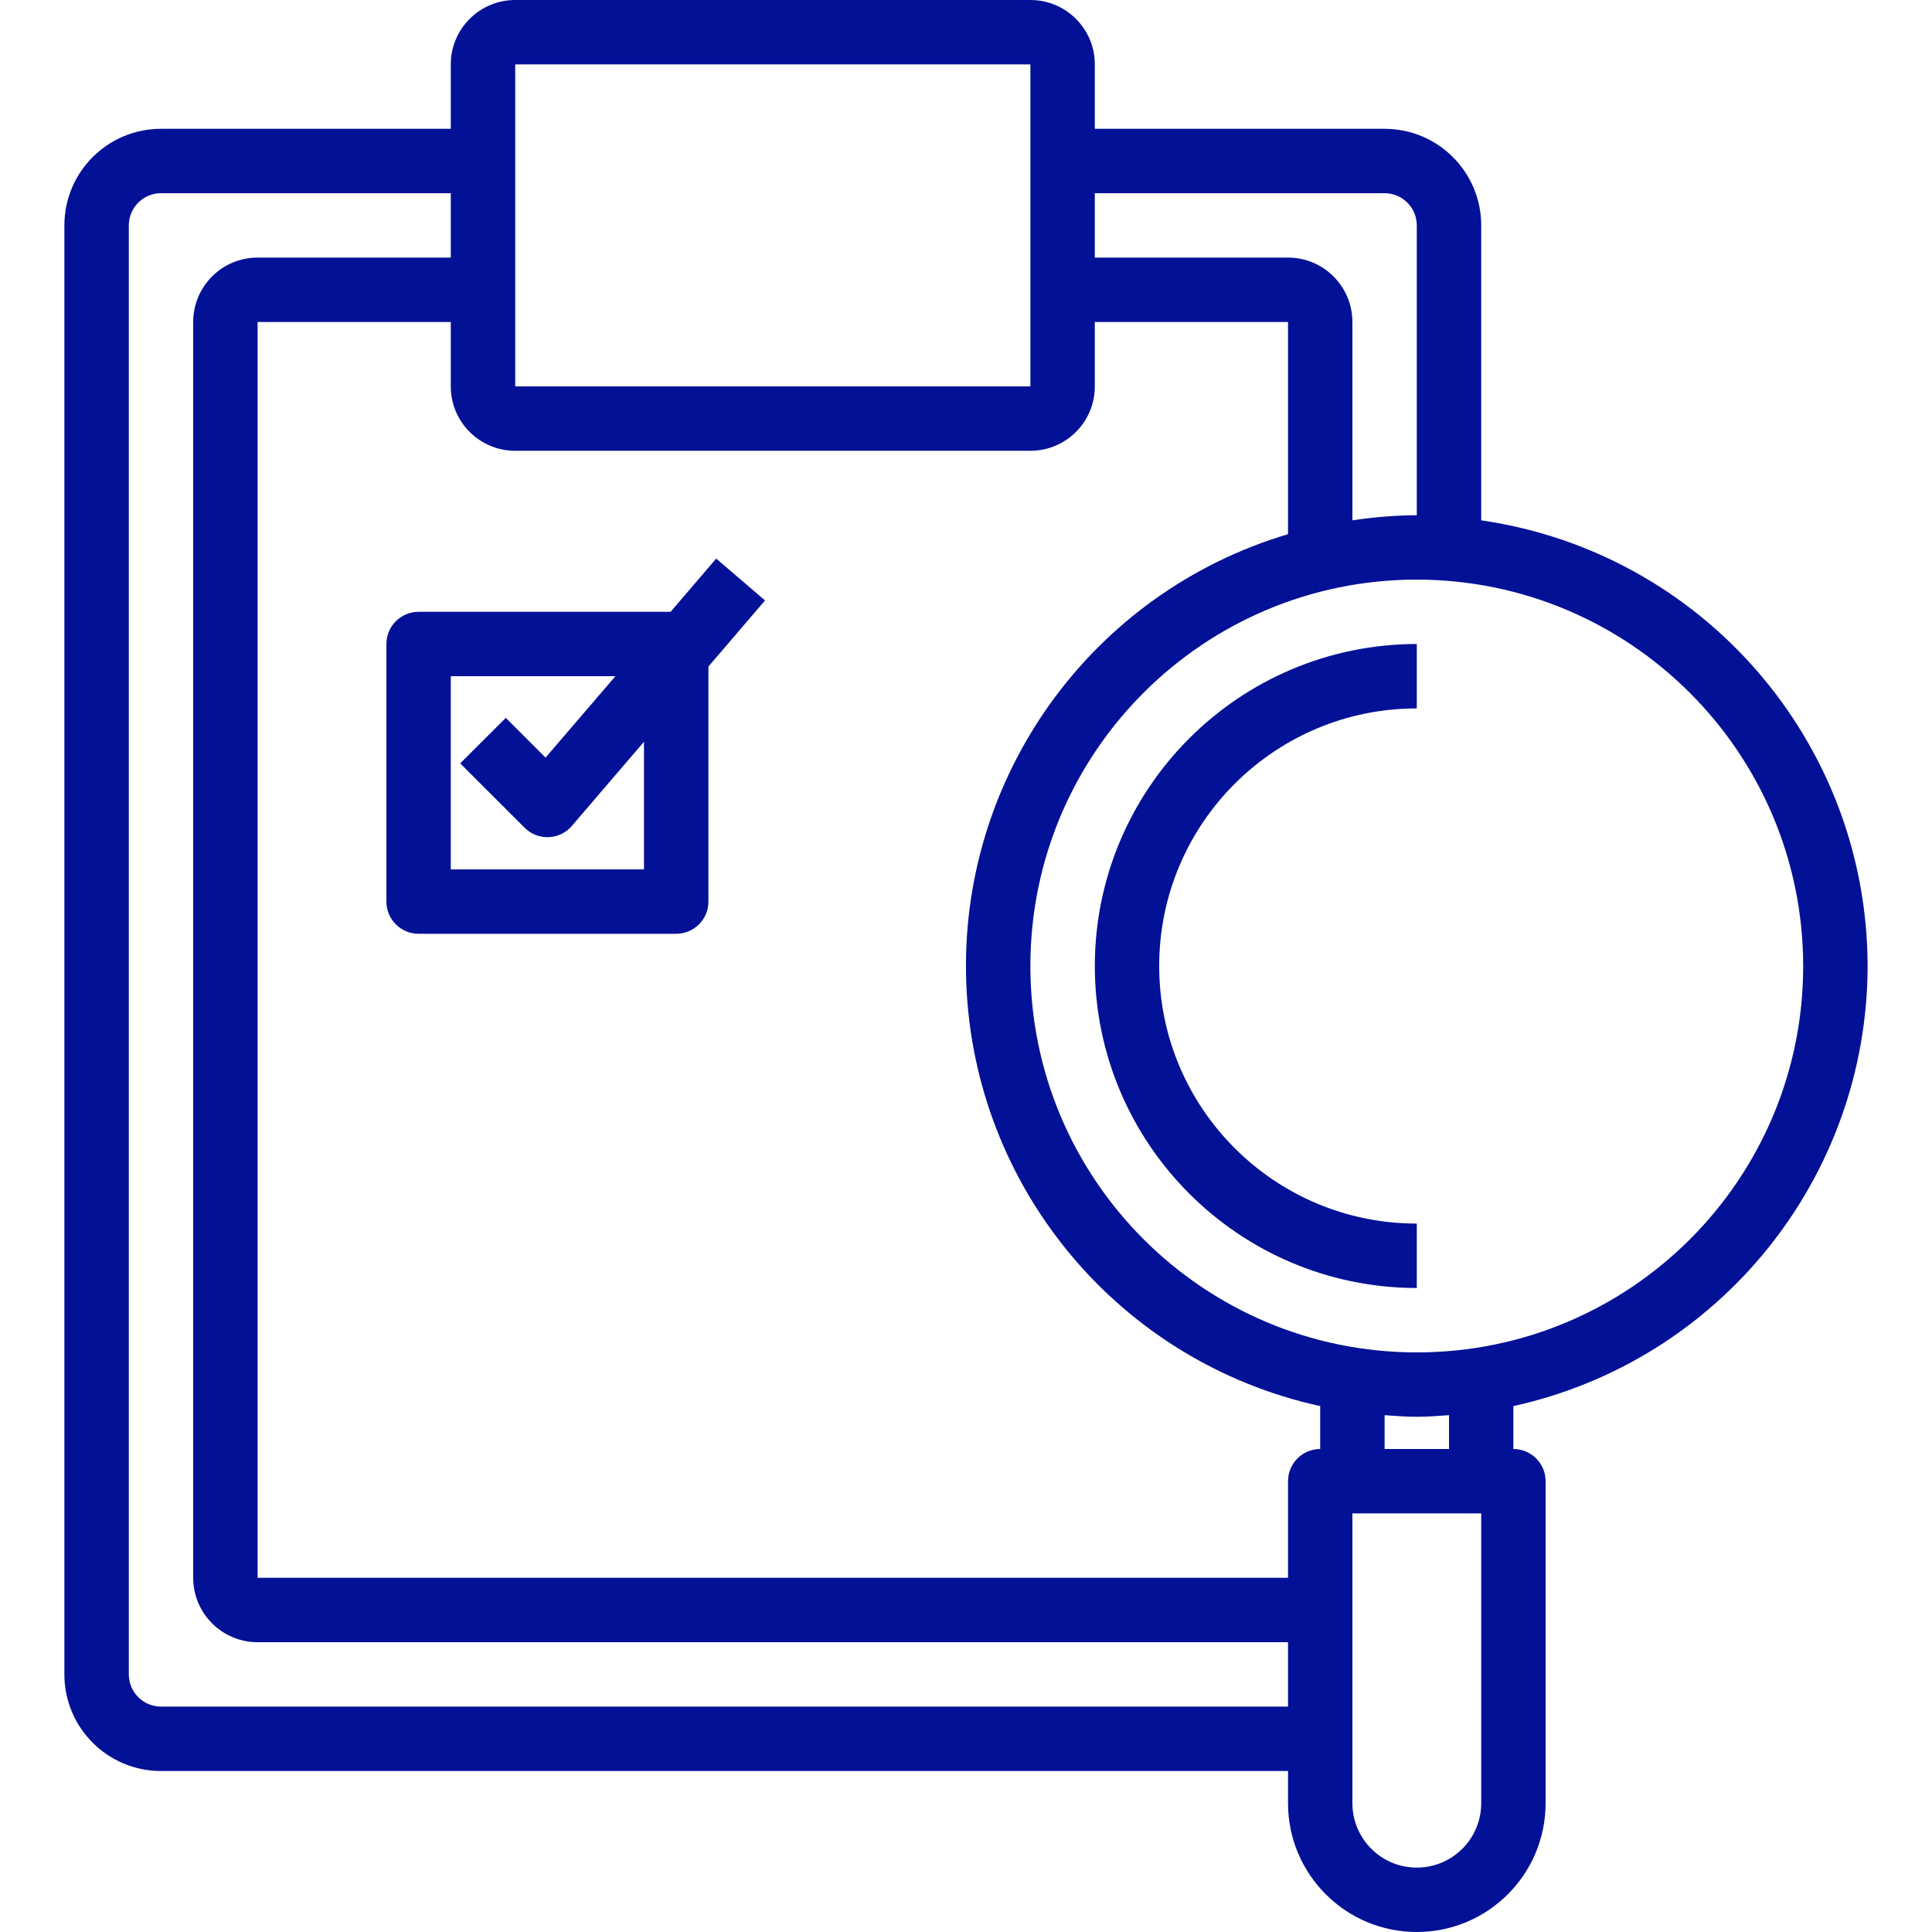 <svg width="43" height="43" viewBox="0 0 43 43" fill="none" xmlns="http://www.w3.org/2000/svg">
<path d="M41.567 21.5C41.558 16.518 37.897 12.296 32.967 11.581V5.017C32.967 3.829 32.004 2.867 30.817 2.867H24.367V1.433C24.367 0.642 23.725 0 22.933 0H11.467C10.675 0 10.033 0.642 10.033 1.433V2.867H3.583C2.396 2.867 1.433 3.829 1.433 5.017V37.267C1.433 38.454 2.396 39.417 3.583 39.417H28.667V40.133C28.667 41.716 29.95 43 31.533 43C33.117 43 34.4 41.716 34.4 40.133V32.967C34.4 32.571 34.079 32.25 33.683 32.25V31.295C38.282 30.282 41.56 26.209 41.567 21.5ZM40.133 21.5C40.133 26.25 36.283 30.1 31.533 30.1C26.784 30.1 22.933 26.25 22.933 21.5C22.933 16.75 26.784 12.9 31.533 12.9C36.281 12.905 40.128 16.752 40.133 21.5ZM30.817 4.3C31.212 4.3 31.533 4.621 31.533 5.017V11.467C31.054 11.47 30.575 11.509 30.1 11.581V7.167C30.1 6.375 29.458 5.733 28.667 5.733H24.367V4.3H30.817ZM11.467 1.433H22.933V8.6H11.467V1.433ZM22.933 10.033C23.725 10.033 24.367 9.392 24.367 8.6V7.167H28.667V11.889C24.283 13.194 21.337 17.299 21.506 21.87C21.675 26.441 24.915 30.318 29.383 31.295V32.25C28.988 32.25 28.667 32.571 28.667 32.967V35.117H5.733V7.167H10.033V8.6C10.033 9.392 10.675 10.033 11.467 10.033H22.933ZM3.583 37.983C3.188 37.983 2.867 37.662 2.867 37.267V5.017C2.867 4.621 3.188 4.3 3.583 4.3H10.033V5.733H5.733C4.942 5.733 4.3 6.375 4.3 7.167V35.117C4.3 35.908 4.942 36.55 5.733 36.55H28.667V37.983H3.583ZM32.967 40.133C32.967 40.925 32.325 41.567 31.533 41.567C30.742 41.567 30.1 40.925 30.1 40.133V33.683H32.967V40.133ZM32.25 32.25H30.817V31.497C31.055 31.514 31.291 31.533 31.533 31.533C31.776 31.533 32.012 31.514 32.25 31.497V32.25Z" fill="#031197"/>
<path d="M24.367 21.5C24.371 25.456 27.577 28.662 31.533 28.667V27.233C28.367 27.233 25.8 24.666 25.8 21.5C25.8 18.333 28.367 15.767 31.533 15.767V14.333C27.577 14.338 24.371 17.544 24.367 21.5Z" fill="#031197"/>
<path d="M8.6 14.333V20.067C8.6 20.462 8.921 20.783 9.317 20.783H15.05C15.446 20.783 15.767 20.462 15.767 20.067V14.835L17.027 13.364L15.94 12.432L14.925 13.617H9.317C8.921 13.617 8.6 13.938 8.6 14.333ZM10.033 15.05H13.697L12.142 16.862L11.257 15.977L10.243 16.99L11.677 18.423C11.811 18.558 11.993 18.633 12.183 18.633H12.211C12.41 18.625 12.598 18.535 12.727 18.383L14.333 16.509V19.35H10.033V15.05Z" fill="#031197"/>
</svg>
